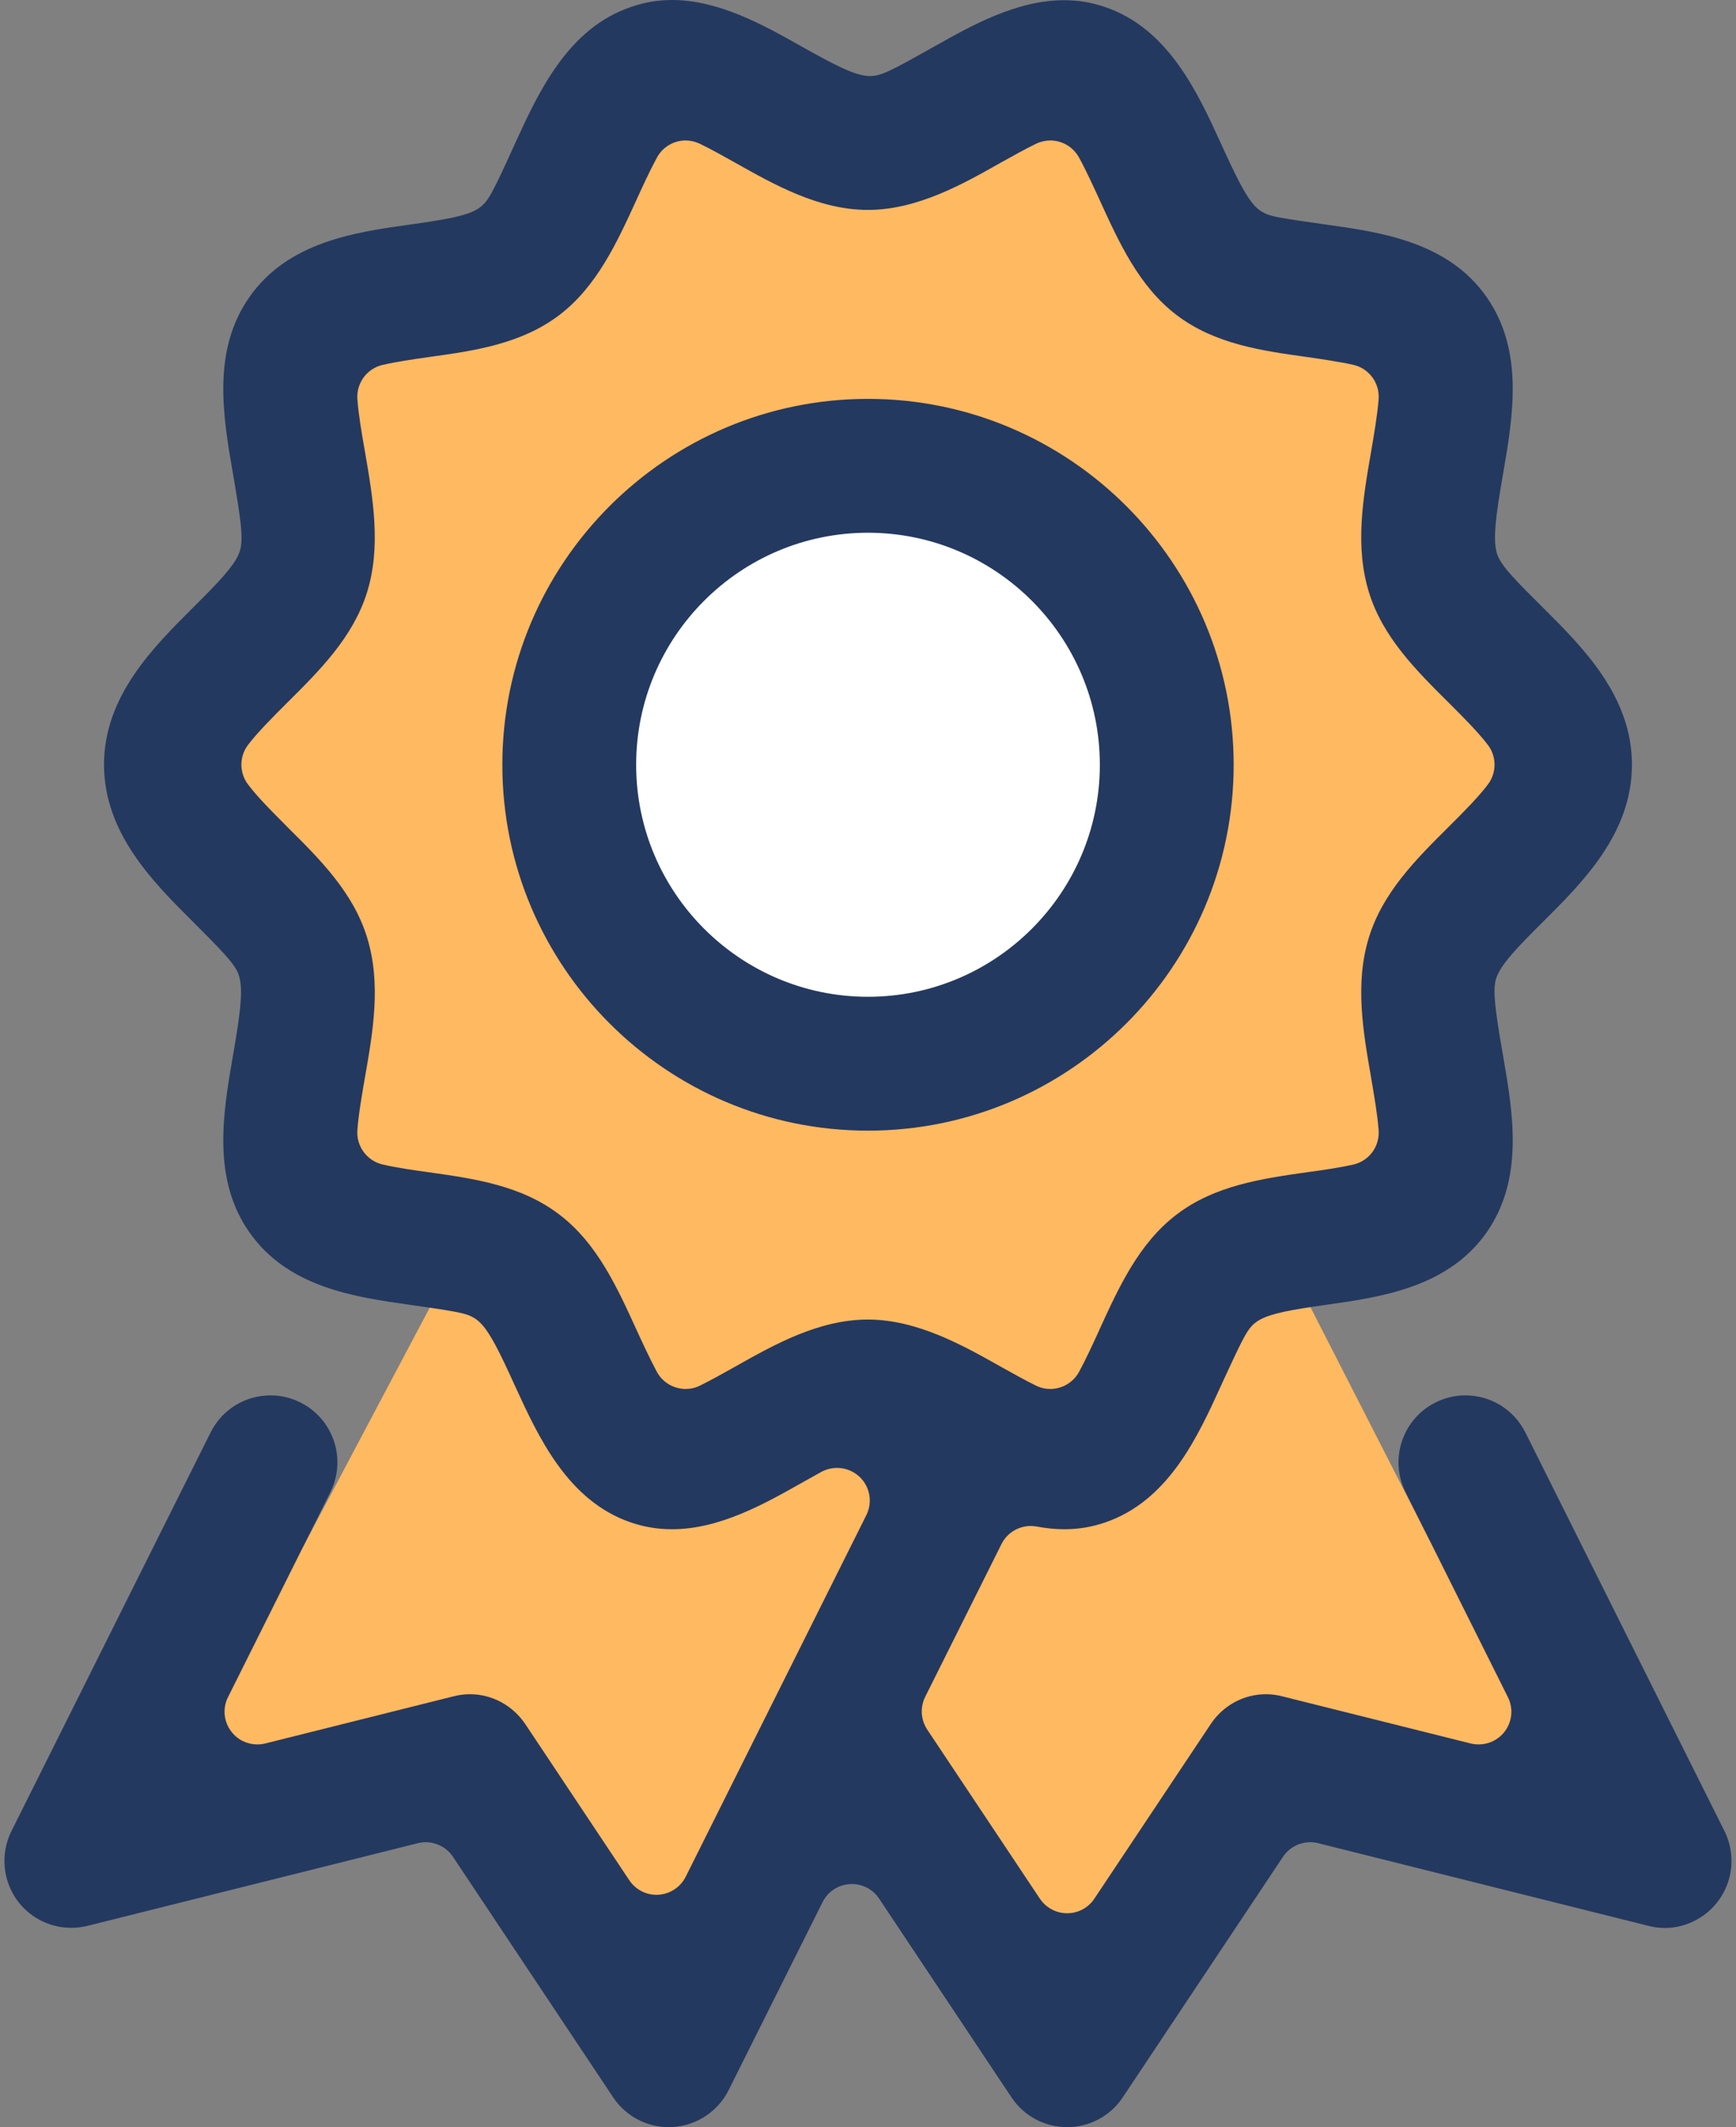 <?xml version="1.0" encoding="UTF-8"?>
<svg width="49px" height="60px" viewBox="0 0 49 60" version="1.1" xmlns="http://www.w3.org/2000/svg" xmlns:xlink="http://www.w3.org/1999/xlink">
    <rect x="0" y="0" width="49" height="60" fill="#808080" stroke="none"/>
    <!-- Generator: Sketch 58 (84663) - https://sketch.com -->
    <title>Ribbon</title>
    <desc>Created with Sketch.</desc>
    <g id="(WIP)-Home-Page" stroke="none" stroke-width="1" fill="none" fill-rule="evenodd">
        <g id="App-LP-Version-4" transform="translate(-798, -2224)">
            <g id="Group-4" transform="translate(798.125, 2224)">
                <g id="Ribbon">
                    <polyline id="Fill-125" fill="#FFB960" points="40.216 43.425 35.933 35.052 30.371 41.059 25.489 44 24.374 49.945 29.87 57.703 36.378 49.818 45.075 51.508 42.06 43.311 40.216 43.425"></polyline>
                    <polyline id="Fill-126" fill="#FFB960" points="8.428 43.635 12.975 35.052 16.767 39.345 19.044 41.309 24.927 40.324 25.866 41.309 18.607 58.142 13.788 49.568 4.529 50.946 3.214 47.816 8.428 43.635"></polyline>
                    <polyline id="Fill-127" fill="#FFB960" points="24.374 3.962 30.307 2.014 34.696 7.771 40.194 9.773 40.821 16.298 43.824 21.57 40.194 27.193 41.071 33.3 34.099 35.678 30.919 41.309 24.374 39.178 19.044 41.309 14.791 36.547 7.781 33.176 7.781 26.292 4.529 20.661 8.408 15.95 8.158 9.148 14.791 7.647 17.831 1.64 24.374 3.962"></polyline>
                    <path d="M31.981,21.474 C31.981,25.675 28.575,29.081 24.374,29.081 C20.173,29.081 16.767,25.675 16.767,21.474 C16.767,17.274 20.173,13.868 24.374,13.868 C28.575,13.868 31.981,17.274 31.981,21.474" id="Fill-128" fill="#FFFFFF"></path>
                    <path d="M19.228,3.962 C18.9,3.962 18.583,4.139 18.417,4.445 C18.213,4.821 17.989,5.31 17.841,5.636 C17.29,6.84 16.723,8.077 15.666,8.884 C14.581,9.709 13.253,9.895 11.968,10.073 C11.515,10.137 11.045,10.208 10.678,10.292 C10.236,10.392 9.932,10.8 9.962,11.255 C9.992,11.671 10.082,12.214 10.176,12.738 C10.404,14.064 10.636,15.417 10.236,16.705 C9.841,17.972 8.904,18.905 7.997,19.806 C7.567,20.233 7.136,20.667 6.874,21.014 C6.628,21.34 6.626,21.791 6.87,22.119 C7.136,22.477 7.595,22.934 7.929,23.268 L7.981,23.322 C8.896,24.229 9.839,25.163 10.232,26.43 C10.64,27.737 10.404,29.093 10.174,30.402 C10.088,30.893 9.992,31.456 9.962,31.884 C9.932,32.335 10.232,32.741 10.67,32.845 C11.069,32.939 11.605,33.015 11.974,33.065 C13.257,33.246 14.587,33.434 15.666,34.261 C16.723,35.064 17.29,36.301 17.837,37.501 C17.989,37.831 18.213,38.319 18.417,38.698 C18.583,39.002 18.9,39.178 19.228,39.178 C19.364,39.178 19.504,39.148 19.635,39.082 C19.945,38.93 20.295,38.734 20.626,38.548 C21.731,37.925 22.986,37.22 24.374,37.22 C25.766,37.22 27.071,37.957 28.12,38.548 L28.184,38.584 C28.469,38.742 28.819,38.938 29.113,39.082 C29.245,39.148 29.384,39.178 29.52,39.178 C29.846,39.178 30.16,39.004 30.329,38.702 C30.523,38.347 30.729,37.895 30.881,37.565 L30.907,37.505 C31.458,36.301 32.025,35.064 33.082,34.261 C34.163,33.434 35.495,33.246 36.78,33.063 C37.343,32.989 37.767,32.919 38.071,32.849 C38.518,32.749 38.822,32.337 38.788,31.88 C38.756,31.452 38.662,30.901 38.586,30.459 L38.578,30.408 C38.348,29.093 38.112,27.735 38.516,26.434 C38.908,25.169 39.847,24.235 40.757,23.33 C41.183,22.908 41.615,22.471 41.878,22.119 C42.122,21.791 42.12,21.34 41.874,21.014 C41.609,20.665 41.163,20.215 40.765,19.82 C39.843,18.905 38.906,17.972 38.516,16.711 C38.112,15.407 38.348,14.05 38.576,12.738 L38.586,12.678 C38.662,12.234 38.756,11.683 38.788,11.261 C38.822,10.804 38.518,10.392 38.071,10.29 C37.677,10.202 37.14,10.125 36.786,10.073 C35.497,9.895 34.167,9.709 33.082,8.884 C32.021,8.075 31.458,6.836 30.911,5.636 C30.761,5.31 30.537,4.817 30.329,4.439 C30.16,4.137 29.846,3.962 29.52,3.962 C29.386,3.962 29.249,3.993 29.119,4.055 C28.817,4.201 28.473,4.393 28.194,4.549 L28.124,4.587 C27.073,5.182 25.772,5.921 24.374,5.921 C22.992,5.921 21.741,5.216 20.636,4.595 C20.343,4.431 19.961,4.215 19.629,4.055 C19.498,3.993 19.362,3.962 19.228,3.962 Z M29.996,60 C29.364,60 28.775,59.686 28.425,59.159 L24.688,53.553 C24.516,53.294 24.228,53.142 23.919,53.142 C23.901,53.142 23.881,53.142 23.861,53.144 C23.533,53.164 23.243,53.356 23.094,53.651 L20.441,58.957 C20.141,59.555 19.54,59.954 18.87,59.996 C18.834,59.998 18.794,60 18.754,60 C18.121,60 17.532,59.686 17.182,59.159 L12.659,52.373 C12.484,52.113 12.194,51.963 11.89,51.963 C11.816,51.963 11.742,51.973 11.666,51.991 L2.345,54.322 C2.195,54.358 2.041,54.378 1.886,54.378 C1.312,54.378 0.773,54.119 0.413,53.673 C-0.046,53.098 -0.13,52.303 0.199,51.647 L5.821,40.402 C6.143,39.759 6.792,39.359 7.515,39.359 C7.807,39.359 8.089,39.427 8.354,39.559 C8.804,39.783 9.141,40.172 9.301,40.65 C9.461,41.129 9.423,41.641 9.199,42.092 L6.311,47.87 C6.149,48.193 6.191,48.579 6.418,48.859 C6.594,49.082 6.86,49.204 7.136,49.204 C7.21,49.204 7.287,49.196 7.361,49.178 L12.675,47.848 C12.829,47.808 12.983,47.788 13.137,47.788 C13.764,47.788 14.349,48.105 14.703,48.633 L17.636,53.034 C17.808,53.292 18.097,53.447 18.403,53.447 C18.423,53.447 18.441,53.445 18.461,53.445 C18.79,53.423 19.082,53.23 19.23,52.936 L24.328,42.738 C24.508,42.378 24.434,41.942 24.144,41.663 C23.967,41.493 23.735,41.405 23.503,41.405 C23.351,41.405 23.199,41.441 23.058,41.517 C22.852,41.631 22.646,41.745 22.478,41.841 C21.455,42.418 20.181,43.135 18.846,43.135 C18.445,43.135 18.067,43.073 17.686,42.945 C15.898,42.336 15.071,40.532 14.407,39.082 C13.962,38.103 13.706,37.593 13.438,37.318 C13.345,37.224 13.233,37.15 13.111,37.102 C12.911,37.024 12.585,36.966 11.439,36.804 C9.906,36.587 7.997,36.321 6.906,34.747 C5.853,33.236 6.171,31.39 6.452,29.764 L6.462,29.712 C6.652,28.606 6.728,28.01 6.644,27.613 C6.626,27.527 6.596,27.443 6.554,27.365 C6.426,27.129 6.161,26.836 5.324,26.003 C4.201,24.886 2.811,23.501 2.811,21.568 C2.811,19.636 4.203,18.255 5.32,17.143 C6.059,16.409 6.438,16.002 6.598,15.664 C6.632,15.59 6.658,15.512 6.672,15.431 C6.73,15.109 6.668,14.633 6.466,13.451 L6.454,13.381 C6.171,11.749 5.851,9.905 6.908,8.39 C7.997,6.818 9.908,6.549 11.441,6.335 C12.476,6.189 12.977,6.097 13.301,5.927 C13.418,5.865 13.52,5.779 13.6,5.674 C13.702,5.544 13.832,5.334 14.405,4.063 C15.073,2.605 15.898,0.801 17.686,0.196 C18.069,0.064 18.445,7.81597009e-14 18.846,7.81597009e-14 C20.173,7.81597009e-14 21.451,0.721 22.478,1.299 C23.415,1.824 23.911,2.078 24.288,2.134 C24.334,2.142 24.382,2.146 24.428,2.146 C24.504,2.146 24.58,2.136 24.654,2.118 C24.887,2.06 25.219,1.892 26.268,1.299 C27.293,0.723 28.567,0.006 29.906,0.006 C30.309,0.006 30.687,0.068 31.064,0.198 C32.854,0.803 33.682,2.613 34.347,4.069 C34.788,5.038 35.044,5.548 35.308,5.825 C35.404,5.923 35.523,6.001 35.651,6.049 C35.835,6.117 36.127,6.169 37.21,6.321 L37.307,6.335 C38.84,6.549 40.752,6.818 41.842,8.388 C42.899,9.907 42.579,11.751 42.298,13.381 C42.078,14.625 42.03,15.167 42.106,15.528 C42.124,15.612 42.152,15.69 42.192,15.766 C42.328,16.026 42.629,16.349 43.41,17.123 C44.545,18.251 45.938,19.632 45.938,21.568 C45.938,23.509 44.545,24.89 43.428,26.001 C42.691,26.73 42.314,27.139 42.154,27.477 C42.118,27.551 42.092,27.629 42.078,27.711 C42.032,27.982 42.052,28.372 42.298,29.764 C42.579,31.388 42.899,33.23 41.844,34.751 C40.75,36.321 38.844,36.587 37.311,36.804 C36.307,36.946 35.771,37.044 35.442,37.222 C35.332,37.28 35.236,37.36 35.158,37.458 C35.02,37.633 34.876,37.919 34.385,38.984 L34.345,39.072 C33.682,40.526 32.86,42.332 31.064,42.945 C30.689,43.073 30.315,43.135 29.916,43.135 C29.668,43.135 29.406,43.109 29.139,43.059 C29.083,43.047 29.025,43.043 28.969,43.043 C28.625,43.043 28.302,43.235 28.144,43.551 L25.99,47.86 C25.842,48.157 25.864,48.509 26.046,48.785 L29.227,53.557 C29.4,53.813 29.688,53.967 29.996,53.967 C30.305,53.967 30.593,53.813 30.763,53.557 L34.047,48.633 C34.397,48.105 34.982,47.788 35.607,47.788 C35.761,47.788 35.917,47.808 36.069,47.848 L41.387,49.178 C41.463,49.196 41.537,49.204 41.611,49.204 C41.888,49.204 42.154,49.082 42.332,48.859 C42.557,48.579 42.599,48.193 42.436,47.87 L39.549,42.092 C39.323,41.641 39.287,41.129 39.447,40.65 C39.607,40.172 39.944,39.783 40.394,39.559 C40.658,39.427 40.943,39.359 41.235,39.359 C41.956,39.359 42.605,39.759 42.929,40.404 L48.549,51.647 C48.878,52.303 48.794,53.098 48.333,53.673 C47.979,54.115 47.43,54.382 46.867,54.382 C46.713,54.382 46.559,54.362 46.411,54.324 L37.082,51.991 C37.008,51.973 36.932,51.963 36.858,51.963 C36.554,51.963 36.263,52.113 36.089,52.373 L31.566,59.159 C31.216,59.686 30.629,60 29.996,60 L29.996,60 Z" id="Fill-130" fill="#243960"></path>
                    <path d="M24.374,15.027 C20.766,15.027 17.831,17.962 17.831,21.572 C17.831,25.181 20.766,28.116 24.374,28.116 C27.982,28.116 30.919,25.181 30.919,21.572 C30.919,17.962 27.982,15.027 24.374,15.027 Z M24.374,31.892 C18.683,31.892 14.054,27.263 14.054,21.572 C14.054,15.88 18.683,11.251 24.374,11.251 C30.064,11.251 34.696,15.88 34.696,21.572 C34.696,27.263 30.064,31.892 24.374,31.892 L24.374,31.892 Z" id="Fill-131" fill="#243960"></path>
                </g>
            </g>
        </g>
    </g>
</svg>